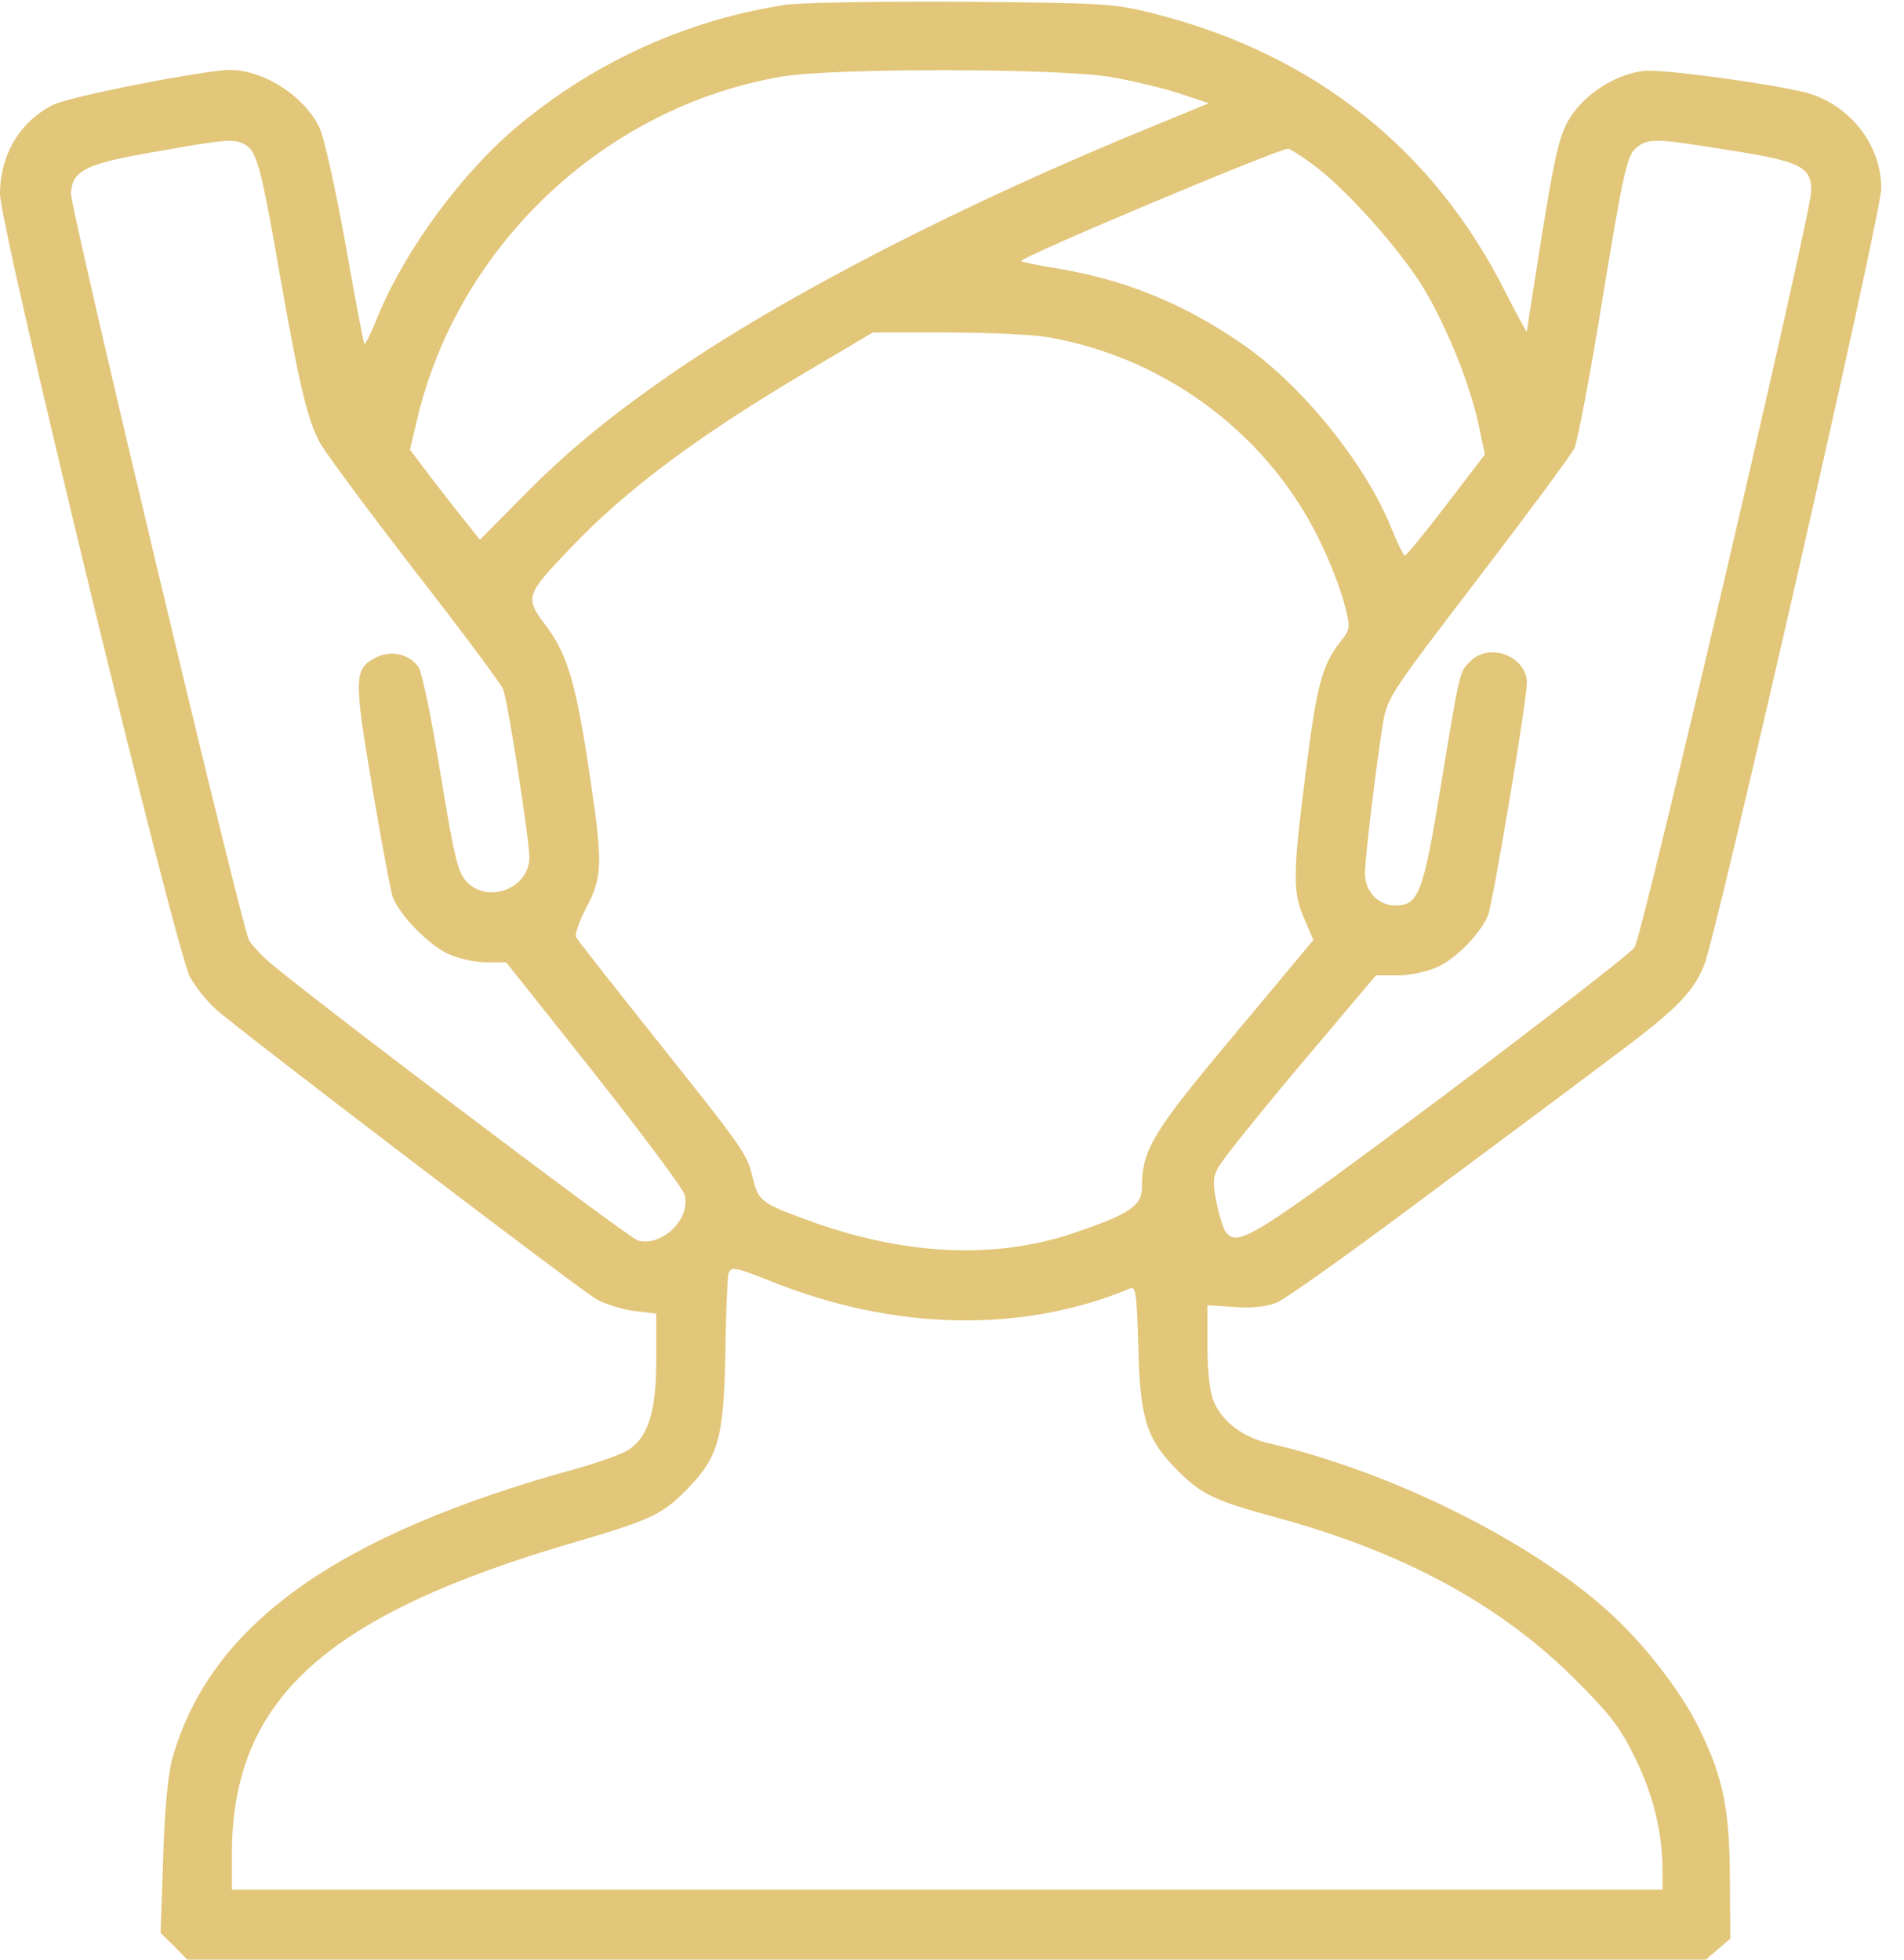 <?xml version="1.0" encoding="UTF-8"?> <svg xmlns="http://www.w3.org/2000/svg" width="34" height="35" viewBox="0 0 34 35" fill="none"><path d="M14.023 0.086C12.297 0.352 10.672 1.078 9.305 2.203C8.273 3.047 7.25 4.438 6.75 5.641C6.633 5.938 6.523 6.156 6.508 6.141C6.492 6.133 6.336 5.312 6.164 4.328C5.984 3.336 5.781 2.422 5.695 2.258C5.414 1.703 4.703 1.25 4.109 1.25C3.664 1.25 1.219 1.727 0.945 1.875C0.352 2.172 0 2.773 0 3.461C0 4.062 3.148 17.039 3.398 17.461C3.5 17.633 3.695 17.883 3.844 18.016C4.195 18.344 10.305 23 10.648 23.203C10.797 23.289 11.102 23.383 11.32 23.414L11.719 23.461V24.289C11.719 25.211 11.578 25.664 11.219 25.898C11.109 25.969 10.719 26.109 10.336 26.219C6 27.406 3.75 29.023 3.078 31.406C3 31.68 2.938 32.336 2.914 33.18L2.867 34.523L3.109 34.758L3.344 35H16.906H30.461L30.68 34.812L30.898 34.625L30.891 33.539C30.883 32.305 30.773 31.75 30.344 30.875C30.016 30.203 29.344 29.336 28.703 28.766C27.305 27.508 24.828 26.281 22.672 25.781C22.195 25.672 21.82 25.391 21.672 25.023C21.602 24.875 21.562 24.484 21.562 24.039V23.312L22.055 23.344C22.375 23.367 22.641 23.336 22.812 23.258C22.961 23.195 24.07 22.406 25.273 21.508C26.477 20.609 28.016 19.469 28.688 18.961C29.938 18.031 30.211 17.758 30.43 17.242C30.656 16.695 33.594 3.82 33.594 3.367C33.594 2.57 33.016 1.852 32.227 1.648C31.547 1.484 29.711 1.234 29.359 1.266C28.859 1.32 28.305 1.672 28.031 2.109C27.852 2.406 27.773 2.727 27.539 4.164C27.391 5.102 27.266 5.891 27.266 5.922C27.266 5.953 27.094 5.633 26.883 5.219C25.609 2.68 23.484 0.984 20.664 0.258C19.906 0.062 19.797 0.055 17.188 0.031C15.703 0.023 14.281 0.047 14.023 0.086ZM19.836 1.375C20.234 1.445 20.789 1.578 21.07 1.672L21.586 1.844L20.656 2.227C17.219 3.625 14.016 5.273 11.961 6.695C10.859 7.461 10.125 8.062 9.305 8.898L8.57 9.641L8.391 9.414C8.281 9.281 8 8.922 7.758 8.609L7.32 8.031L7.453 7.477C8.188 4.367 10.82 1.898 13.969 1.367C14.898 1.211 18.914 1.219 19.836 1.375ZM4.367 2.578C4.586 2.695 4.656 2.953 5 4.922C5.344 6.875 5.477 7.445 5.703 7.891C5.781 8.047 6.539 9.07 7.383 10.164C8.234 11.258 8.953 12.219 8.984 12.312C9.07 12.523 9.453 14.992 9.453 15.312C9.453 15.867 8.711 16.156 8.328 15.742C8.172 15.578 8.109 15.289 7.867 13.828C7.711 12.852 7.539 12.023 7.477 11.922C7.32 11.688 7.008 11.609 6.734 11.734C6.32 11.938 6.312 12.062 6.641 14.023C6.805 15.008 6.977 15.914 7.016 16.031C7.148 16.359 7.664 16.883 8.008 17.039C8.18 17.117 8.484 17.188 8.68 17.188H9.039L10.609 19.164C11.469 20.258 12.203 21.234 12.227 21.344C12.336 21.773 11.82 22.273 11.391 22.156C11.219 22.109 5.188 17.547 4.742 17.125C4.617 17.008 4.484 16.859 4.445 16.789C4.305 16.516 1.25 3.703 1.266 3.445C1.297 3.039 1.539 2.922 2.773 2.711C4.039 2.484 4.18 2.477 4.367 2.578ZM30.914 2.688C32.156 2.883 32.344 2.984 32.344 3.406C32.344 3.82 29.336 16.688 29.188 16.922C29.109 17.031 27.547 18.242 25.719 19.617C22.375 22.109 22.109 22.281 21.891 22.008C21.852 21.961 21.773 21.727 21.727 21.492C21.656 21.156 21.656 21.031 21.75 20.859C21.805 20.742 22.469 19.914 23.211 19.031L24.57 17.422H24.961C25.172 17.422 25.492 17.352 25.664 17.273C26 17.125 26.445 16.664 26.57 16.352C26.664 16.109 27.266 12.508 27.266 12.195C27.266 11.734 26.617 11.469 26.273 11.797C26.062 11.992 26.078 11.922 25.734 14.008C25.414 15.961 25.336 16.172 24.914 16.172C24.609 16.172 24.375 15.922 24.375 15.602C24.375 15.312 24.57 13.719 24.688 12.961C24.773 12.453 24.797 12.422 26.391 10.336C27.281 9.172 28.062 8.117 28.117 8C28.172 7.875 28.406 6.648 28.625 5.281C28.992 3.055 29.055 2.773 29.219 2.641C29.438 2.461 29.562 2.469 30.914 2.688ZM23.445 2.938C24.031 3.367 25 4.453 25.422 5.148C25.844 5.852 26.266 6.898 26.414 7.633L26.516 8.117L25.828 9.016C25.445 9.516 25.117 9.922 25.086 9.922C25.062 9.922 24.945 9.68 24.828 9.391C24.359 8.242 23.195 6.82 22.133 6.109C21.109 5.414 20.109 5.008 18.938 4.805C18.562 4.742 18.242 4.68 18.234 4.664C18.18 4.609 22.789 2.672 23 2.656C23.031 2.656 23.234 2.781 23.445 2.938ZM18.719 6.023C20.867 6.398 22.727 7.82 23.625 9.781C23.773 10.094 23.945 10.547 24.008 10.789C24.117 11.219 24.117 11.234 23.93 11.469C23.609 11.883 23.516 12.227 23.32 13.766C23.086 15.609 23.078 15.922 23.289 16.406L23.453 16.789L22.039 18.484C20.57 20.234 20.391 20.539 20.391 21.219C20.391 21.539 20.148 21.695 19.148 22.031C17.797 22.484 16.227 22.422 14.609 21.859C13.602 21.5 13.547 21.469 13.445 21.047C13.328 20.586 13.32 20.578 11.68 18.516C10.945 17.594 10.32 16.797 10.289 16.742C10.258 16.695 10.344 16.453 10.469 16.211C10.758 15.672 10.766 15.414 10.539 13.898C10.297 12.258 10.141 11.695 9.758 11.188C9.367 10.672 9.375 10.641 10.172 9.805C11.172 8.75 12.453 7.789 14.492 6.586L15.586 5.938H16.922C17.648 5.938 18.461 5.977 18.719 6.023ZM13.766 22.883C15.977 23.773 18.258 23.812 20.172 23.016C20.281 22.961 20.297 23.07 20.328 24.078C20.359 25.359 20.477 25.719 21.055 26.289C21.453 26.688 21.711 26.812 22.789 27.102C25.055 27.719 26.789 28.656 28.133 30C28.75 30.617 28.938 30.859 29.203 31.406C29.523 32.062 29.688 32.727 29.688 33.414V33.75H16.914H4.141V33.102C4.148 30.352 5.805 28.844 10.281 27.539C11.617 27.148 11.836 27.047 12.281 26.586C12.828 26.023 12.922 25.688 12.953 24.18C12.961 23.445 12.992 22.805 13.008 22.75C13.055 22.617 13.117 22.625 13.766 22.883Z" fill="#E2C67A"></path></svg> 